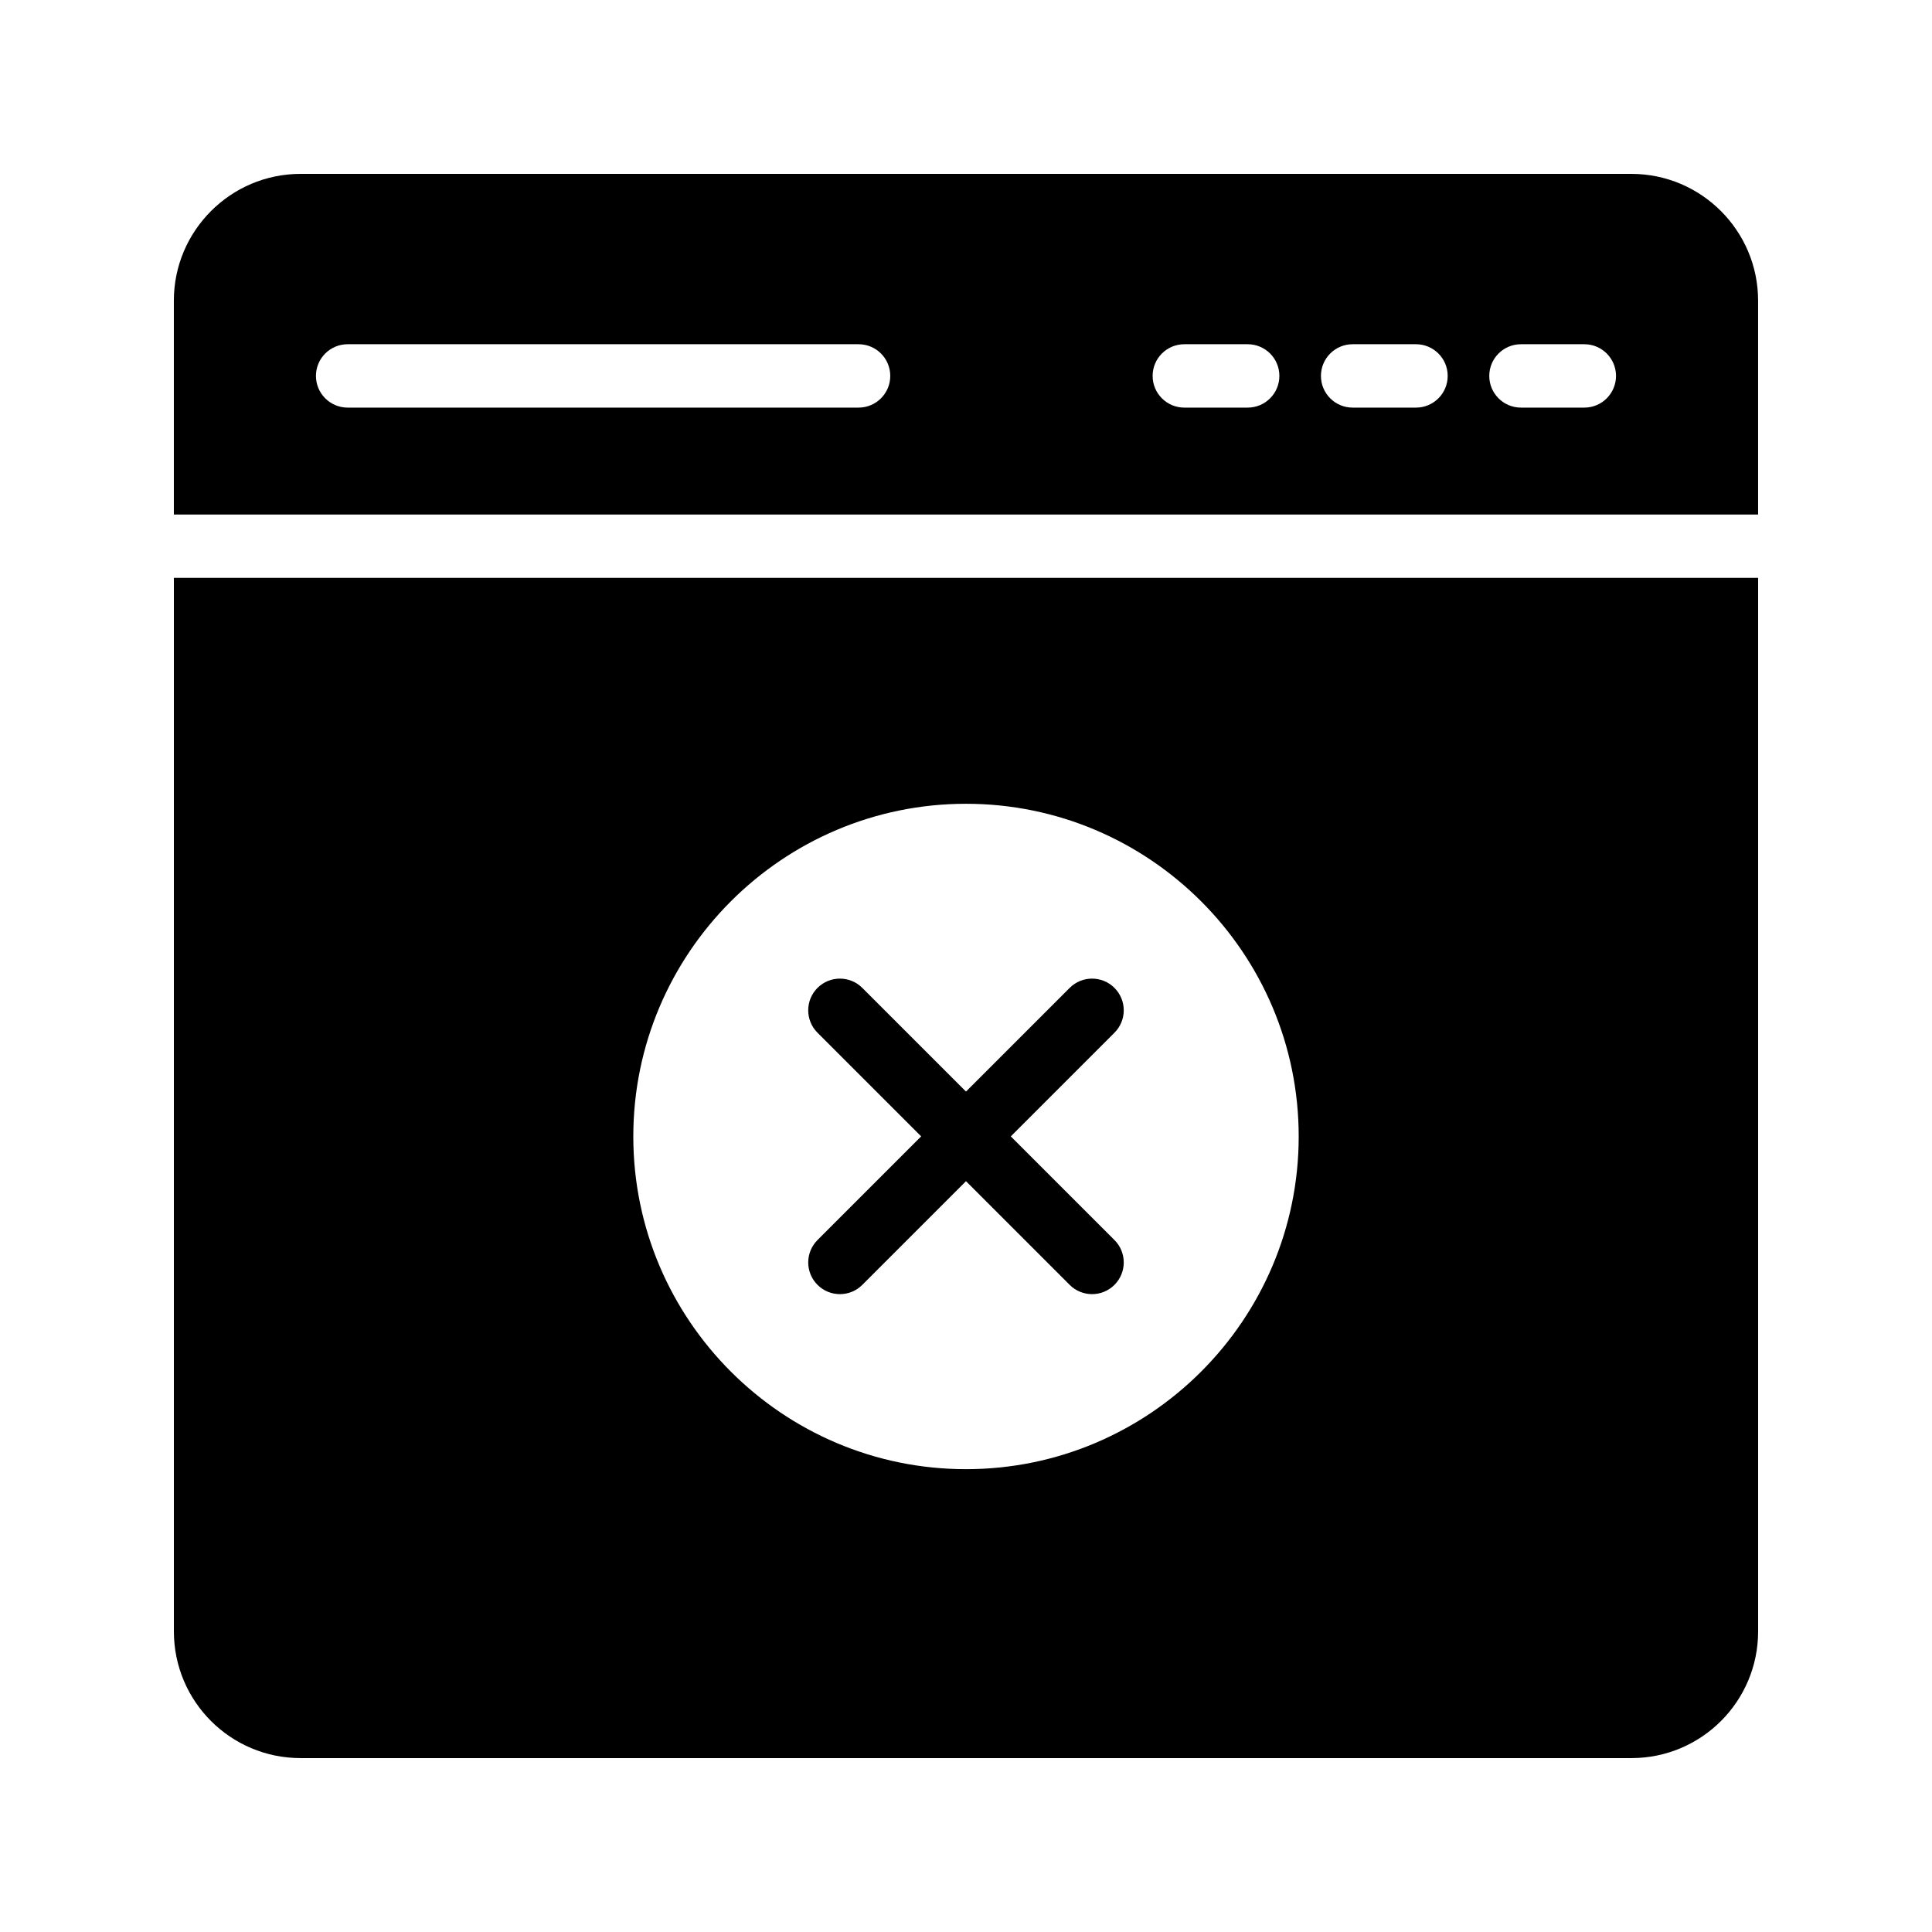 <?xml version="1.0" encoding="UTF-8"?>
<!-- Uploaded to: SVG Repo, www.svgrepo.com, Generator: SVG Repo Mixer Tools -->
<svg fill="#000000" width="800px" height="800px" version="1.1" viewBox="144 144 512 512" xmlns="http://www.w3.org/2000/svg">
 <g>
  <path d="m576.33 190.08h-352.67c-18.555 0-33.586 15.113-33.586 33.586v56.691h419.84v-56.691c0-18.473-15.027-33.586-33.586-33.586zm-204.8 61.941h-135.4c-4.637 0-8.398-3.754-8.398-8.398 0-4.641 3.758-8.398 8.398-8.398h135.4c4.637 0 8.398 3.754 8.398 8.398 0 4.641-3.762 8.398-8.398 8.398zm103.12 0h-16.793c-4.637 0-8.398-3.754-8.398-8.398 0-4.641 3.758-8.398 8.398-8.398h16.793c4.637 0 8.398 3.754 8.398 8.398-0.004 4.641-3.762 8.398-8.398 8.398zm44.605 0h-16.793c-4.637 0-8.398-3.754-8.398-8.398 0-4.641 3.758-8.398 8.398-8.398h16.793c4.637 0 8.398 3.754 8.398 8.398 0 4.641-3.758 8.398-8.398 8.398zm44.609 0h-16.793c-4.637 0-8.398-3.754-8.398-8.398 0-4.641 3.758-8.398 8.398-8.398h16.793c4.637 0 8.398 3.754 8.398 8.398 0 4.641-3.762 8.398-8.398 8.398z"/>
  <path d="m190.08 576.33c0 18.559 15.031 33.586 33.586 33.586h352.67c18.559 0 33.586-15.031 33.586-33.586v-279.2h-419.84zm209.92-219.32c48.617 0 88.168 39.551 88.168 88.168 0 48.617-39.551 88.168-88.168 88.168s-88.168-39.551-88.168-88.168c0-48.621 39.551-88.168 88.168-88.168z"/>
  <path d="m360.65 484.5c1.641 1.641 3.789 2.461 5.938 2.461 2.148 0 4.297-0.82 5.938-2.461l27.473-27.473 27.473 27.473c1.641 1.641 3.789 2.461 5.938 2.461 2.148 0 4.297-0.82 5.938-2.461 3.281-3.281 3.281-8.594 0-11.875l-27.473-27.473 27.473-27.473c3.281-3.281 3.281-8.594 0-11.875s-8.594-3.281-11.875 0l-27.473 27.473-27.477-27.473c-3.281-3.281-8.594-3.281-11.875 0s-3.281 8.594 0 11.875l27.473 27.473-27.473 27.473c-3.277 3.281-3.277 8.594 0.004 11.875z"/>
 </g>
</svg>